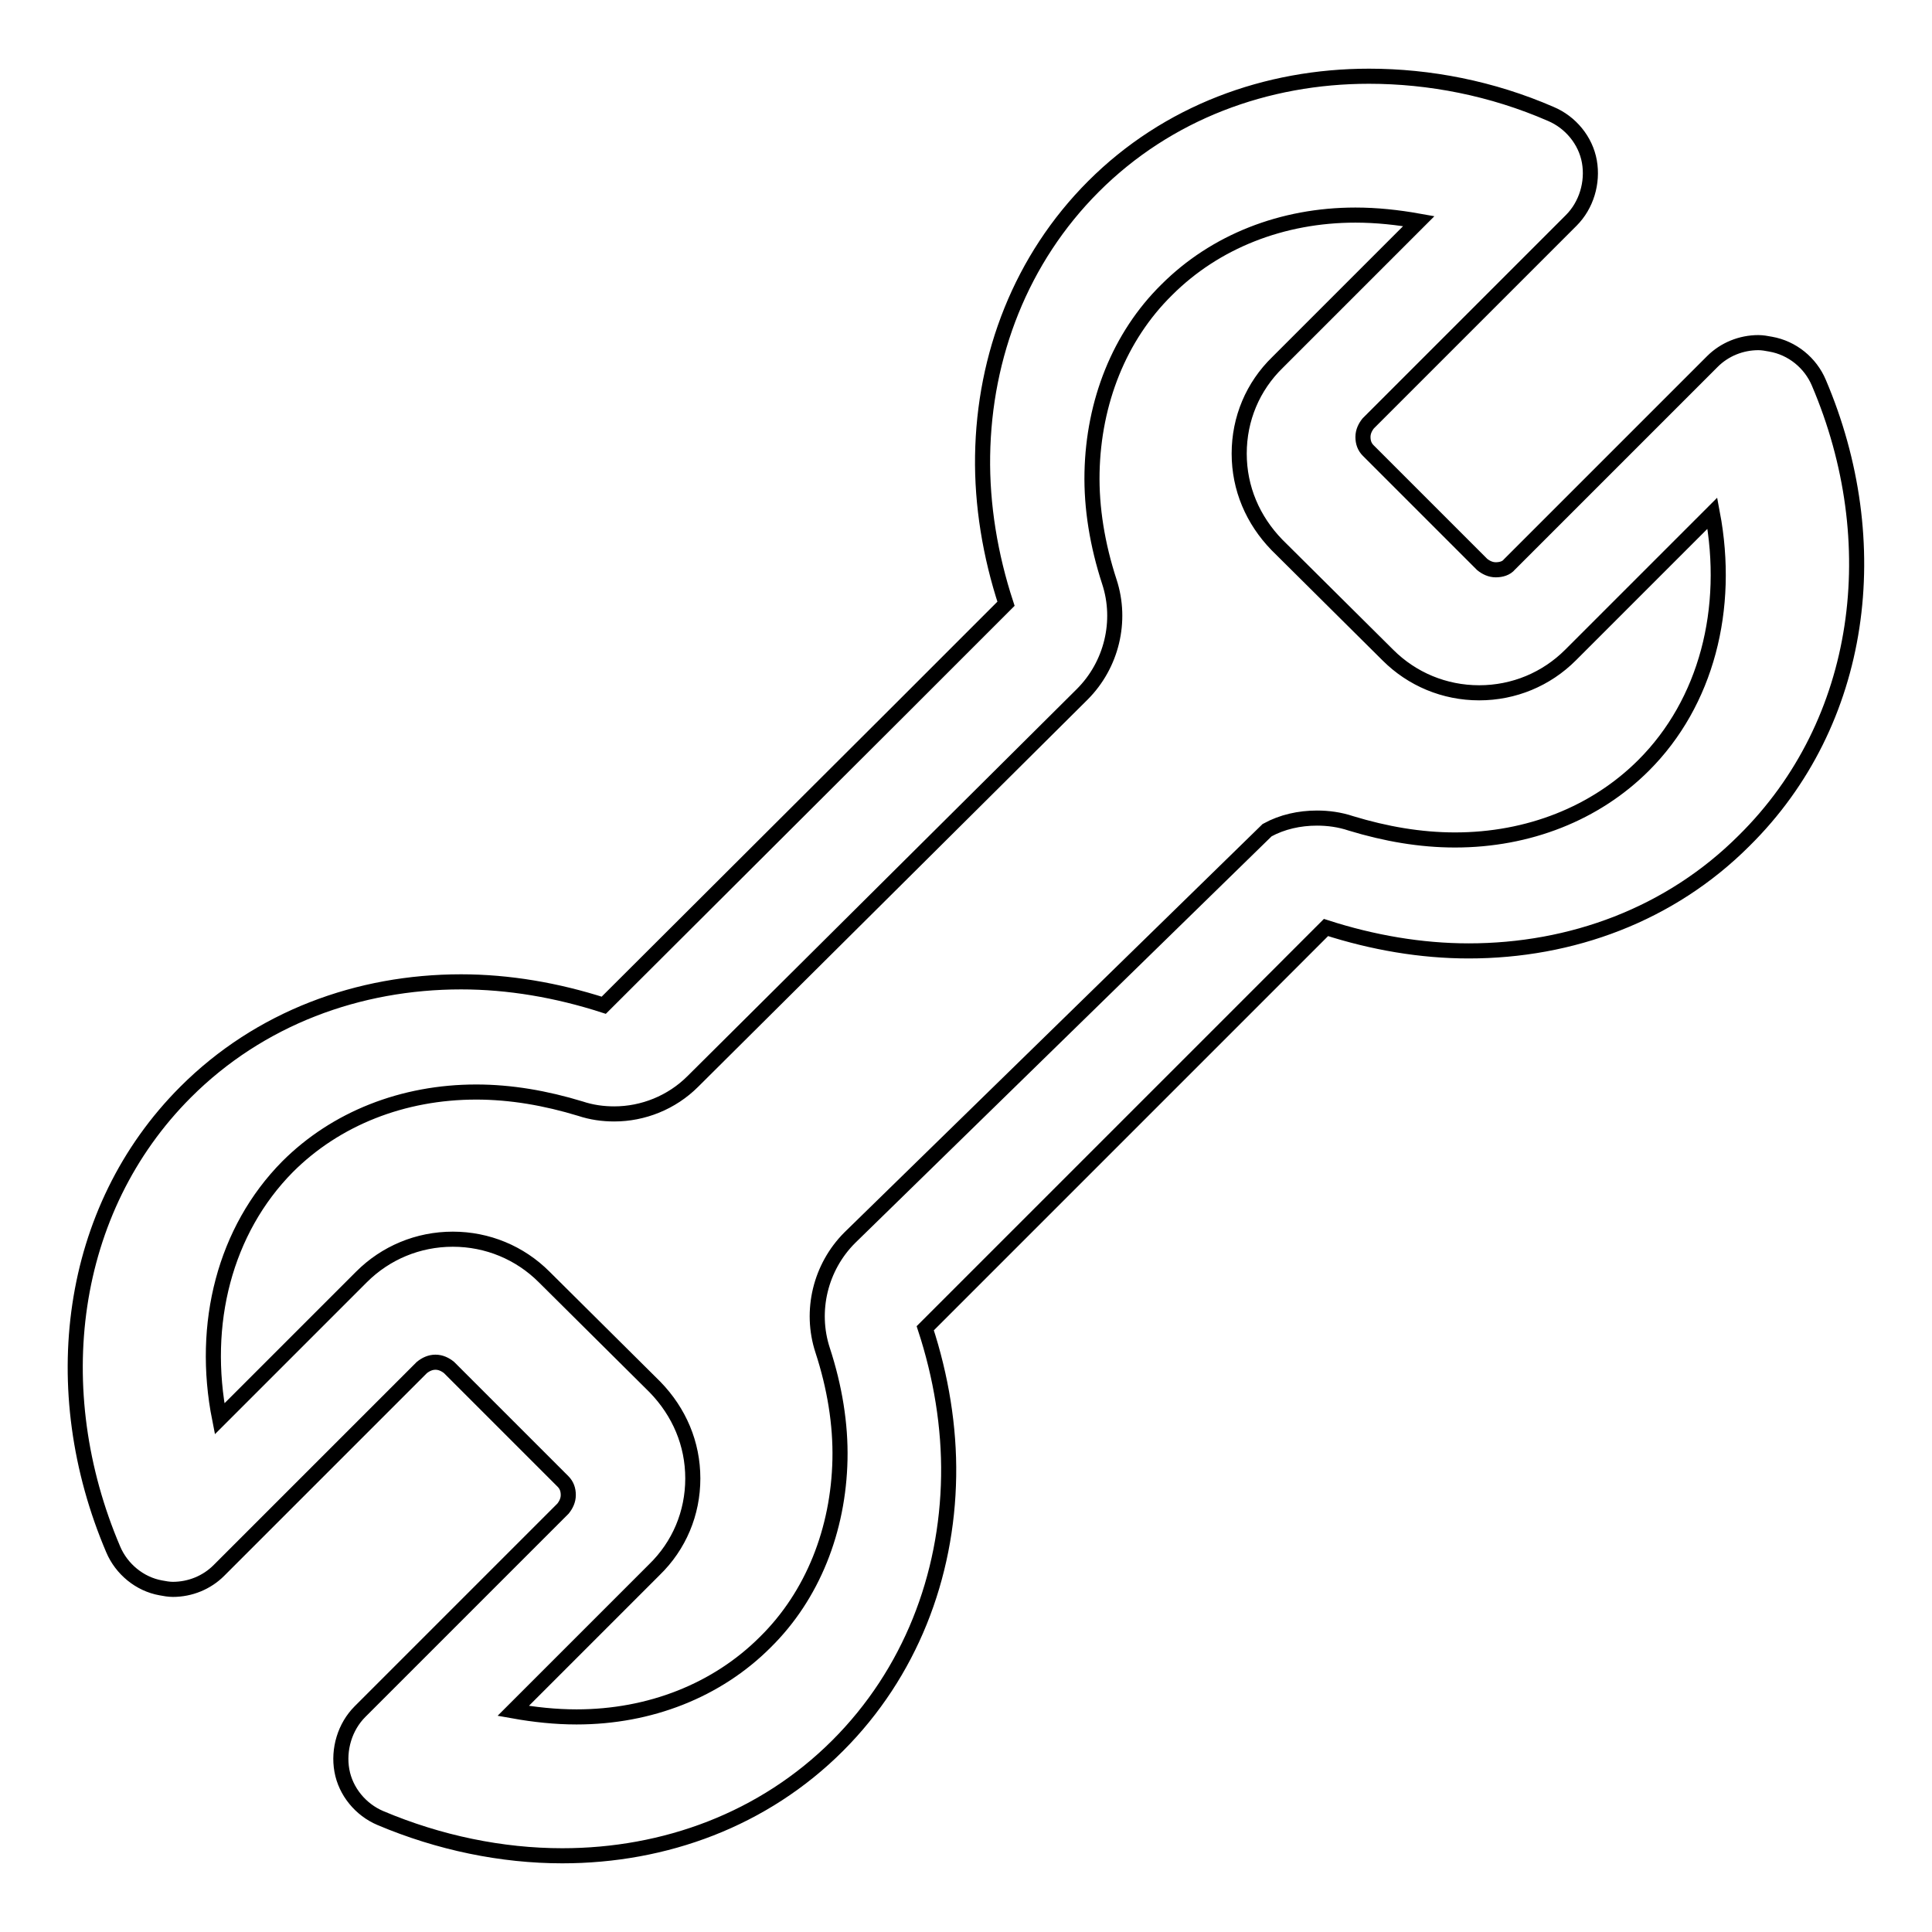 <?xml version="1.0" encoding="utf-8"?>
<!-- Svg Vector Icons : http://www.onlinewebfonts.com/icon -->
<!DOCTYPE svg PUBLIC "-//W3C//DTD SVG 1.1//EN" "http://www.w3.org/Graphics/SVG/1.1/DTD/svg11.dtd">
<svg version="1.1" xmlns="http://www.w3.org/2000/svg" xmlns:xlink="http://www.w3.org/1999/xlink" x="0px" y="0px" viewBox="0 0 256 256" enable-background="new 0 0 256 256" xml:space="preserve">
<g> <path stroke-width="2" fill-opacity="0" stroke="#000000"  d="M241,50.7c-1.1-2.6-3.5-4.6-6.4-5.1c-0.5-0.1-1.1-0.2-1.6-0.2c-2.3,0-4.5,0.9-6.1,2.5l-26.9,26.9 c-0.4,0.5-1.1,0.7-1.8,0.7c-0.7,0-1.3-0.3-1.8-0.7l-15.1-15.1c-0.5-0.5-0.7-1.1-0.7-1.8c0-0.7,0.3-1.3,0.7-1.8l26.9-26.9 c2-2,2.9-5,2.4-7.8c-0.5-2.8-2.5-5.2-5.1-6.3c-7.8-3.4-16.1-5-24.1-5c-13.6,0-26.7,4.8-36.5,14.6c-9.6,9.6-14.5,22.4-14.7,35.7 c-0.1,6.5,1,13.2,3.1,19.6L119.3,94c0,0,0,0,0,0L80,133.2c-6.2-2-12.6-3.1-18.9-3.1c-13.6,0-26.7,4.8-36.5,14.6 C9,160.3,6,184.2,15,205.3c1.1,2.6,3.5,4.6,6.3,5.1c0.5,0.1,1.1,0.2,1.6,0.2c2.3,0,4.5-0.9,6.1-2.5l26.9-26.9 c0.5-0.4,1.1-0.7,1.8-0.7c0.7,0,1.3,0.3,1.8,0.7l15.1,15.1c0.5,0.5,0.7,1.1,0.7,1.8c0,0.7-0.3,1.3-0.7,1.8l-26.9,26.9 c-2,2-2.9,5-2.4,7.8c0.5,2.8,2.5,5.2,5.1,6.3c7.8,3.3,16.1,5,24.1,5c13.6,0,26.7-4.8,36.5-14.6c9.6-9.6,14.5-22.4,14.7-35.7 c0.1-6.5-1-13.2-3.1-19.6l13.9-13.9c0,0,0,0,0,0l39.2-39.2c6.2,2,12.6,3.1,18.9,3.1c13.6,0,26.7-4.8,36.5-14.6 C247,95.7,250,71.8,241,50.7L241,50.7L241,50.7z M217.8,101.4c-6.4,6.4-15.3,9.9-25,9.9c-4.6,0-9.2-0.8-13.8-2.2 c-1.5-0.5-3-0.7-4.5-0.7c-2.3,0-4.6,0.5-6.6,1.6L112.6,164c-3.9,3.9-5.3,9.7-3.6,14.9c1.6,4.9,2.4,9.8,2.3,14.5 c-0.2,9.3-3.6,18-9.9,24.2c-6.4,6.4-15.3,9.9-25,9.9c-2.8,0-5.6-0.3-8.4-0.8L86.7,208c3.3-3.2,5.1-7.5,5.1-12.1 c0-4.6-1.8-8.8-5-12.1l-14.7-14.6c-3.2-3.2-7.5-5-12.1-5s-8.9,1.8-12.1,5l-18.8,18.8c-2.5-12.6,0.7-25,9-33.4 c6.4-6.4,15.3-9.9,25-9.9c4.6,0,9.2,0.8,13.8,2.2c1.5,0.5,3,0.7,4.5,0.7c3.8,0,7.6-1.5,10.4-4.3L143.4,92c3.9-3.9,5.3-9.7,3.6-14.9 c-1.6-4.9-2.4-9.8-2.3-14.5c0.2-9.3,3.6-18,9.9-24.2c6.4-6.4,15.3-9.9,25-9.9c2.8,0,5.6,0.3,8.4,0.8L169.3,48 c-3.3,3.2-5.1,7.5-5.1,12.1c0,4.6,1.8,8.8,5,12.1l14.7,14.6c3.2,3.2,7.5,5,12.1,5c4.6,0,8.9-1.8,12.1-5l18.8-18.8 C229.3,80.7,226.1,93.1,217.8,101.4L217.8,101.4L217.8,101.4z"/></g>
</svg>